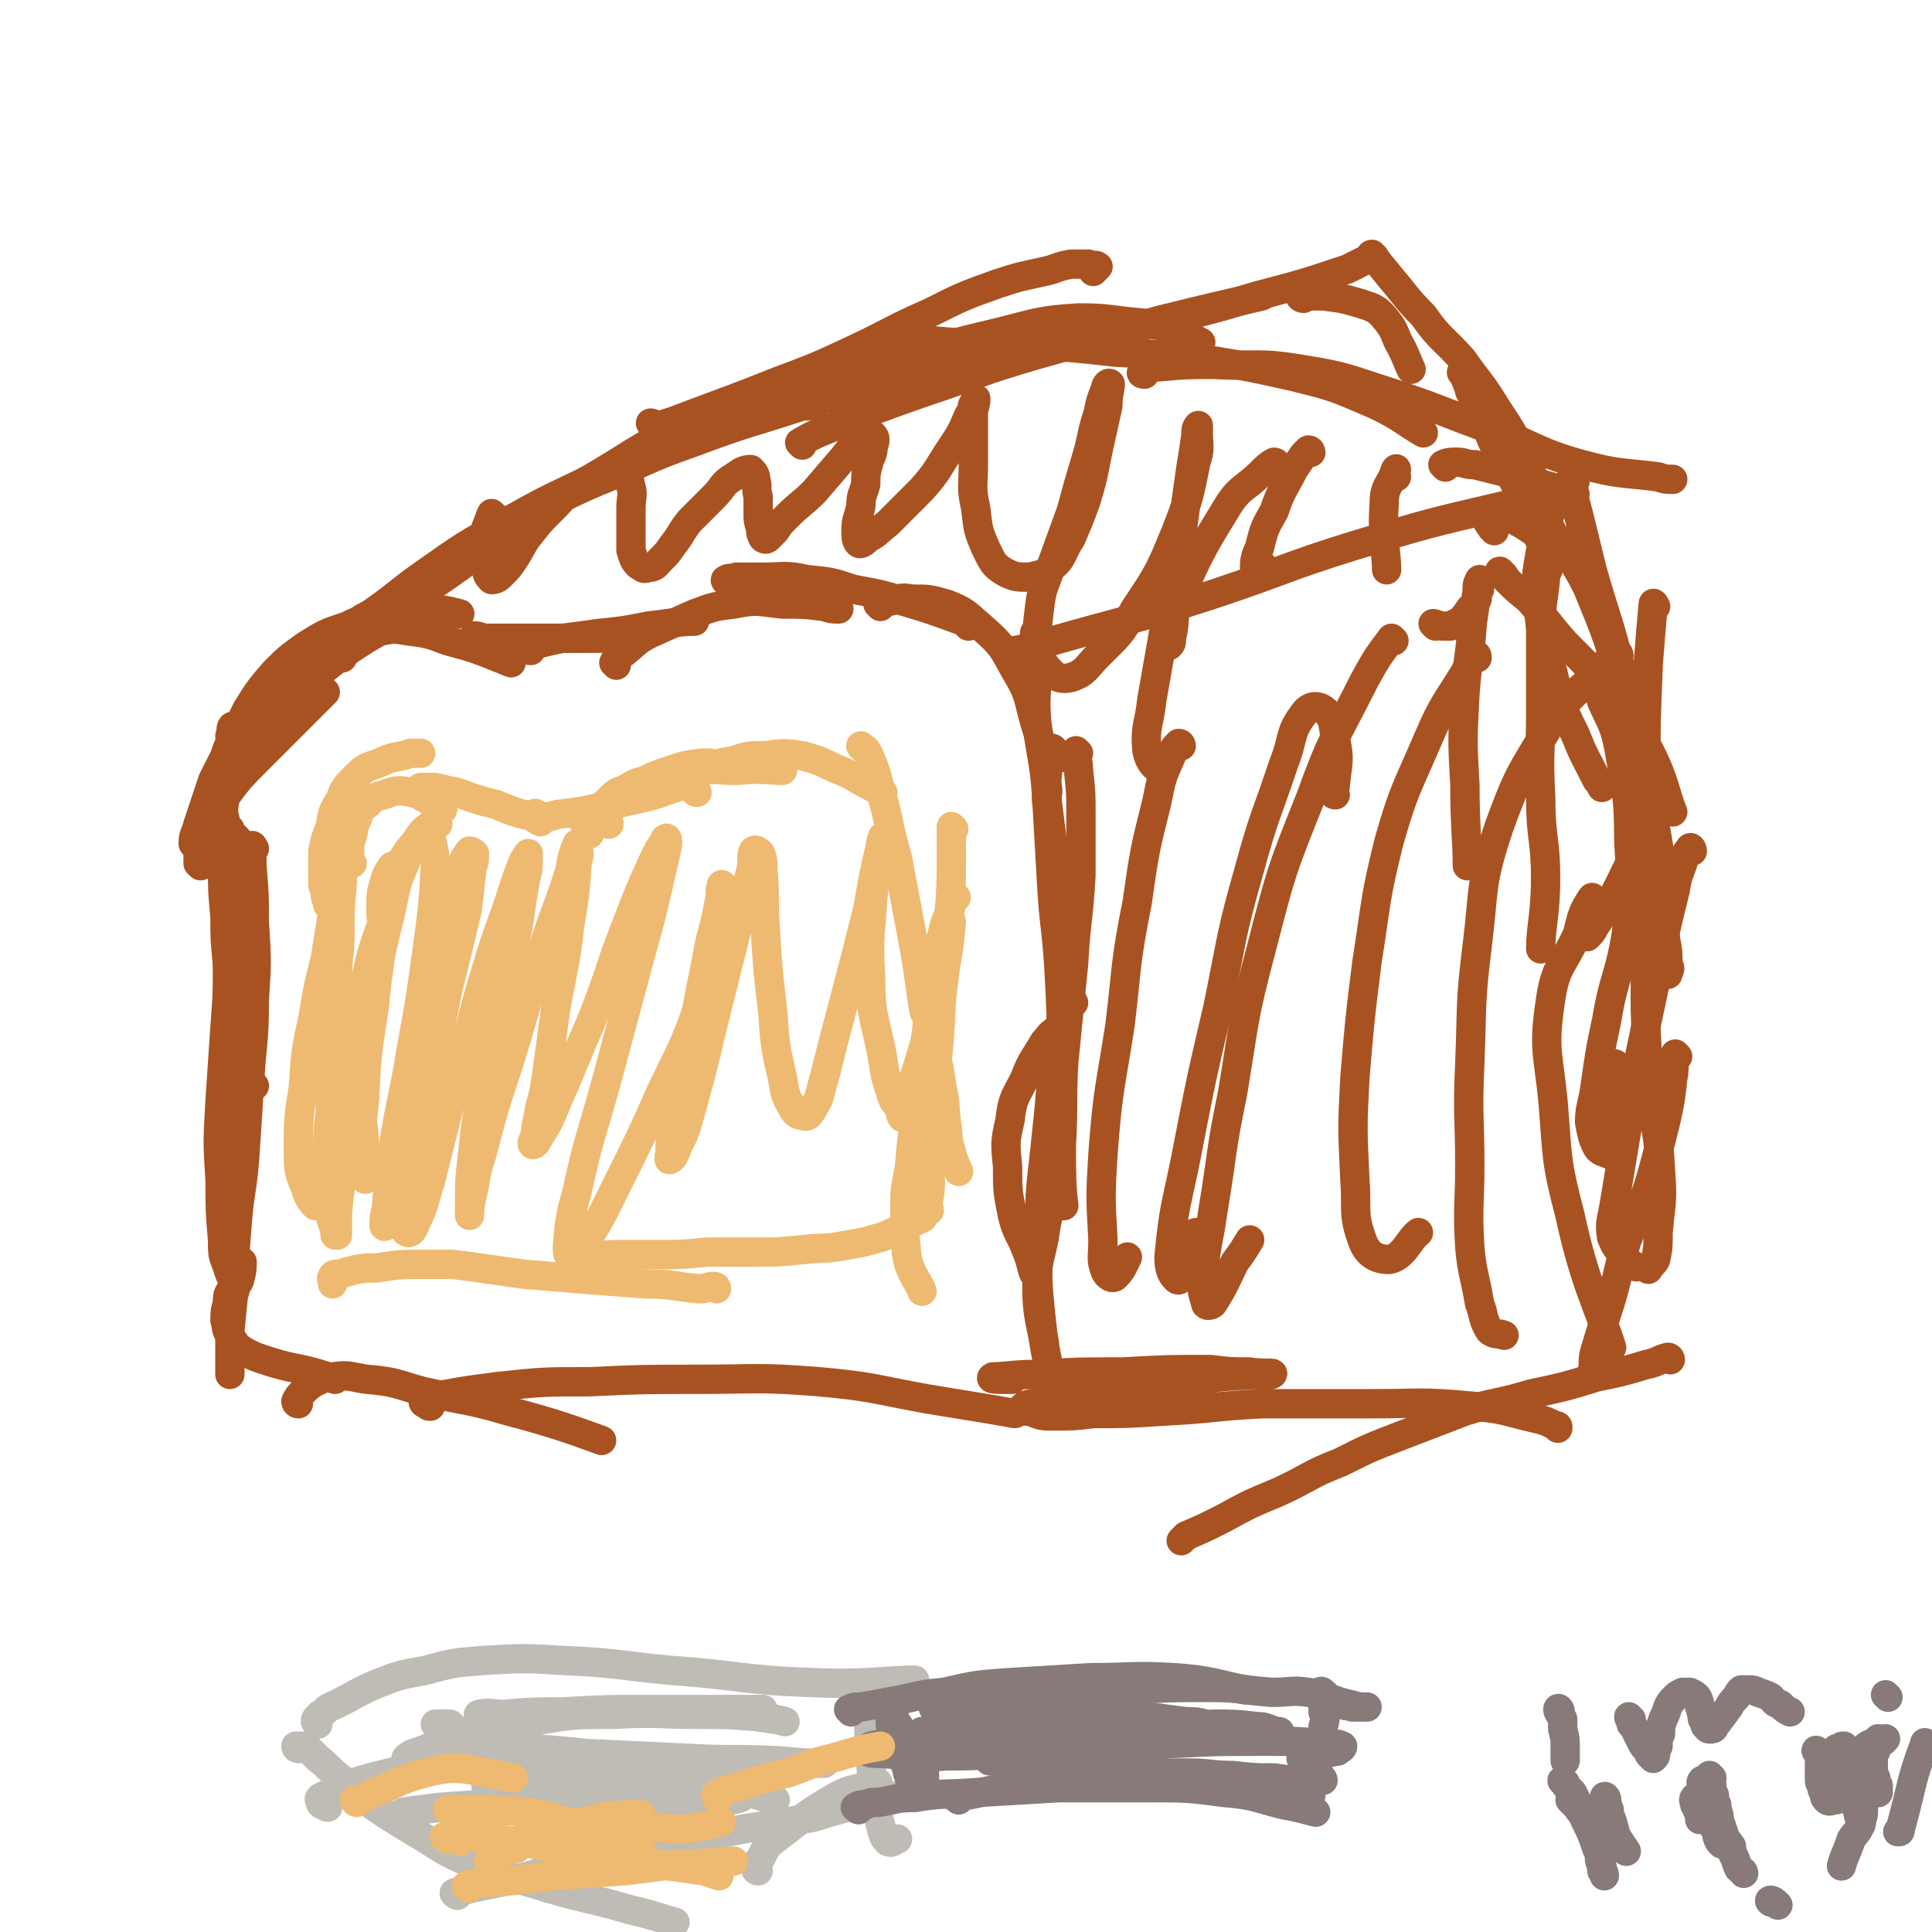 <svg viewBox='0 0 790 790' version='1.1' xmlns='http://www.w3.org/2000/svg' xmlns:xlink='http://www.w3.org/1999/xlink'><g fill='none' stroke='#A95221' stroke-width='12' stroke-linecap='round' stroke-linejoin='round'><path d='M83,348c0,0 -1,0 -1,-1 1,-4 1,-5 3,-9 3,-6 3,-6 7,-12 6,-8 6,-8 13,-15 14,-14 17,-17 28,-28 '/><path d='M80,346c0,0 -1,-1 -1,-1 0,-4 1,-4 2,-8 3,-9 3,-9 6,-18 4,-8 4,-8 8,-15 5,-8 5,-8 11,-15 6,-6 7,-5 13,-10 6,-6 6,-6 12,-11 1,-1 1,-1 2,-2 '/><path d='M82,354c0,0 0,0 -1,-1 0,-1 0,-1 0,-2 0,-2 0,-2 0,-3 1,-4 1,-4 2,-8 1,-6 1,-7 4,-13 3,-8 3,-8 8,-15 6,-8 6,-8 13,-15 7,-9 8,-8 16,-16 8,-7 8,-7 17,-14 9,-6 9,-6 18,-11 6,-2 10,-3 13,-4 '/><path d='M97,343c0,0 -1,-1 -1,-1 -1,-1 -2,-1 -2,-3 -2,-2 -2,-2 -2,-4 -2,-8 -2,-8 -2,-16 0,-6 1,-7 3,-13 4,-8 4,-8 8,-16 5,-8 5,-8 11,-15 6,-6 6,-6 13,-11 8,-5 8,-5 17,-8 8,-4 8,-3 16,-5 8,-2 8,-2 16,-2 7,0 10,1 14,2 '/><path d='M140,269c0,0 -1,0 -1,-1 1,-1 1,-1 2,-3 1,-1 1,-1 3,-2 2,-2 2,-2 4,-3 4,-2 4,-2 8,-2 5,-1 5,-1 11,0 8,1 8,1 16,4 11,3 11,3 21,7 3,1 2,1 5,2 '/><path d='M195,261c0,0 -1,-1 -1,-1 2,0 3,1 5,1 7,0 7,0 14,0 11,0 11,0 22,0 12,0 17,0 24,-1 '/><path d='M217,266c-1,0 -2,-1 -1,-1 1,-1 2,-2 5,-2 4,-1 4,-1 9,-2 8,-1 8,-1 15,-2 10,-1 10,-1 20,-3 9,-1 13,-2 19,-2 '/><path d='M252,272c0,-1 -1,-1 -1,-1 1,-2 2,-3 4,-4 5,-4 5,-5 11,-8 9,-4 9,-4 18,-8 8,-3 8,-3 16,-4 10,-2 10,-1 20,0 9,0 9,0 17,1 3,1 3,1 6,1 '/><path d='M298,238c-1,0 -2,-1 -1,-1 1,-1 2,0 4,-1 6,0 6,0 12,0 8,0 8,-1 17,1 10,1 10,1 19,4 11,2 11,2 21,5 10,3 10,3 21,7 3,1 3,1 5,3 '/><path d='M360,248c0,0 -1,-1 -1,-1 1,-1 2,-1 4,-1 5,-1 5,-2 10,-1 7,0 7,0 14,2 8,3 8,4 15,10 8,7 8,8 13,17 6,10 5,10 8,21 4,12 3,13 5,26 1,3 0,3 0,7 '/><path d='M424,260c0,0 -1,-2 -1,-1 0,6 0,8 1,15 0,11 -1,11 0,22 2,15 3,15 4,30 2,16 2,16 4,32 2,16 2,16 4,32 1,4 1,4 2,7 '/><path d='M433,310c0,0 0,0 -1,-1 0,-1 0,-1 -1,-1 0,-1 0,-2 -1,-2 0,1 -1,2 -1,4 -1,8 -1,8 -1,16 1,18 1,18 2,35 1,18 2,18 3,35 1,18 1,18 1,35 0,5 0,5 0,9 '/><path d='M441,308c0,0 -1,-1 -1,-1 0,3 1,4 1,8 1,9 1,9 1,18 0,13 0,13 0,25 -1,18 -2,18 -3,36 -2,20 -2,20 -4,40 -1,17 0,17 -1,34 0,12 0,17 1,25 '/><path d='M96,298c0,0 -1,-1 -1,-1 -1,1 0,2 -1,4 0,2 1,2 0,4 0,5 0,5 0,9 -1,10 -2,10 -3,20 0,10 0,10 0,20 0,10 0,10 1,21 0,9 0,9 1,19 1,10 2,10 3,19 2,10 2,10 4,19 1,6 2,6 3,12 0,0 0,0 1,0 '/><path d='M91,320c0,0 -1,-1 -1,-1 0,1 0,2 0,3 0,5 0,5 0,9 1,9 1,9 2,19 1,11 2,11 2,22 1,11 0,11 -1,23 0,12 0,12 -1,25 -1,15 -1,15 -2,30 -1,17 -1,17 0,33 0,12 0,12 1,24 0,6 0,6 2,11 1,4 2,5 4,7 0,0 1,-1 1,-2 1,-3 1,-5 1,-7 '/><path d='M104,347c0,0 -1,-2 -1,-1 0,3 0,4 0,8 1,12 1,12 1,23 1,16 1,16 0,32 0,17 -1,17 -2,34 -1,16 -1,16 -2,31 -1,13 -2,13 -3,26 -1,12 -1,12 -1,24 -1,10 -1,10 -2,20 0,8 0,8 0,16 0,1 0,1 0,2 '/><path d='M96,528c-1,0 -1,-2 -1,-1 -2,2 -2,3 -2,6 -1,3 -1,4 -1,7 1,3 0,3 2,6 2,3 2,4 5,6 5,3 6,3 12,5 10,3 10,2 20,5 3,1 3,1 6,2 '/><path d='M122,574c0,0 -1,0 -1,-1 1,-2 1,-2 3,-4 2,-2 2,-2 5,-4 3,-1 3,-2 7,-2 7,-1 7,0 14,1 12,1 12,2 23,5 18,4 18,3 35,8 19,5 27,8 38,12 '/><path d='M176,575c-1,0 -1,0 -1,-1 -1,0 -2,0 -2,-1 0,0 0,-1 0,-1 15,-3 15,-3 30,-5 19,-2 19,-2 38,-2 22,-1 22,-1 44,-1 25,0 25,-1 50,1 22,2 22,3 44,7 18,3 25,4 36,6 '/><path d='M439,410c0,0 -1,-2 -1,-1 -3,9 -4,10 -6,21 -3,16 -2,16 -4,33 -2,21 -3,21 -3,42 -1,18 -1,18 1,37 1,9 2,13 3,18 '/><path d='M432,423c0,0 -1,-2 -1,-1 -2,1 -2,2 -4,4 -4,7 -5,7 -8,15 -4,8 -5,8 -6,17 -2,9 -2,9 -1,19 0,10 0,10 2,20 2,8 3,7 6,15 2,5 2,8 3,9 '/><path d='M432,489c0,0 -1,-1 -1,-1 -1,2 -1,3 -1,5 -2,6 -2,6 -3,13 -2,10 -3,10 -3,21 0,11 2,16 3,22 '/></g>
<g fill='none' stroke='#EEBA71' stroke-width='12' stroke-linecap='round' stroke-linejoin='round'><path d='M142,345c-1,0 -1,-1 -1,-1 -1,1 0,2 -1,4 0,2 0,2 0,5 -4,20 -4,20 -7,39 -3,12 -3,12 -5,24 -3,14 -3,14 -4,29 -2,12 -2,13 -2,25 0,8 0,9 3,16 1,4 3,6 4,7 '/><path d='M142,346c0,0 -1,-2 -1,-1 -1,1 -1,2 -1,3 0,7 0,7 0,13 -1,10 -1,10 -1,21 0,9 -1,9 -1,18 0,10 0,10 -1,20 -1,9 -1,9 -1,18 -1,8 -1,8 -1,17 -1,8 -1,8 -1,16 0,8 0,8 0,15 1,6 1,6 1,11 1,4 2,5 2,8 '/><path d='M135,371c0,0 0,-1 -1,-1 0,-1 0,-1 0,-2 -1,-1 -1,-1 -1,-2 0,-2 0,-2 -1,-4 0,-3 0,-3 0,-6 0,-4 0,-4 0,-8 1,-5 1,-5 3,-10 1,-6 1,-6 4,-11 2,-5 2,-5 6,-9 4,-4 4,-4 10,-6 6,-3 7,-2 13,-4 2,0 2,0 4,0 '/><path d='M144,353c0,0 -1,0 -1,-1 0,-2 0,-2 0,-4 0,-3 0,-3 1,-6 1,-3 0,-3 2,-7 1,-3 1,-4 4,-6 3,-3 3,-3 7,-4 5,-2 6,-2 11,-1 5,1 5,2 10,5 2,1 1,1 3,2 '/><path d='M173,326c-1,-1 -1,-1 -1,-1 -1,-1 -1,-2 0,-3 0,0 1,0 2,0 2,0 2,0 4,0 4,1 4,1 9,2 8,3 8,3 16,5 7,3 7,3 15,5 1,1 1,1 3,2 '/><path d='M220,334c0,-1 -2,-2 -1,-1 0,0 1,1 3,1 3,0 3,0 6,-1 9,-1 9,-1 18,-3 9,-2 9,-2 18,-4 8,-2 8,-3 16,-5 1,0 1,0 3,0 '/><path d='M241,341c0,-1 0,-1 -1,-1 0,-1 0,-2 -1,-3 0,0 0,0 0,-1 1,-1 1,-1 1,-2 2,-1 2,-1 3,-2 4,-3 4,-3 7,-6 6,-3 6,-3 12,-6 6,-3 6,-3 12,-5 6,-2 6,-2 13,-3 1,0 1,0 3,0 '/><path d='M249,337c0,-1 0,-1 -1,-1 0,-2 0,-2 -1,-4 0,-1 0,-1 1,-3 1,-1 1,-1 2,-3 2,-2 2,-2 5,-3 4,-2 4,-3 10,-4 8,-2 8,-3 17,-4 10,-1 10,0 20,0 9,-1 13,0 18,0 '/><path d='M285,324c-1,0 -1,-1 -1,-1 -1,-1 -1,-2 -1,-3 0,-1 0,-1 1,-2 2,-2 2,-2 5,-4 5,-2 5,-2 11,-3 6,-2 6,-2 13,-2 7,-1 8,-1 15,0 7,2 7,2 13,5 8,3 8,4 16,8 2,1 2,1 4,2 '/><path d='M353,306c0,0 -1,-1 -1,-1 1,1 2,1 3,3 3,7 3,7 5,15 4,14 3,14 7,28 3,16 3,16 6,32 3,15 3,21 5,31 '/><path d='M390,339c0,0 -1,-1 -1,-1 0,1 0,2 0,4 0,4 0,4 0,8 0,12 0,12 -1,25 -1,17 -1,17 -3,33 -1,19 -1,19 -3,37 -1,15 -1,15 -2,31 0,6 1,6 0,13 0,1 0,0 -1,1 '/><path d='M391,367c0,0 -1,-1 -1,-1 -1,1 0,2 -1,4 -1,5 -2,5 -3,9 -2,9 -3,9 -4,18 -2,12 -2,12 -3,24 -2,14 -2,14 -4,28 -1,13 -2,13 -3,27 -1,8 -2,8 -2,16 0,7 0,7 0,14 1,6 0,6 2,12 2,5 4,7 5,10 '/><path d='M380,495c0,0 0,-1 -1,-1 0,1 0,1 -1,2 -1,1 0,2 -1,2 -1,1 -1,0 -2,1 -2,1 -2,1 -4,2 -2,1 -2,1 -4,2 -4,2 -4,2 -7,3 -7,2 -7,2 -13,3 -10,2 -10,1 -19,2 -10,1 -10,1 -20,1 -9,0 -9,0 -19,0 -10,1 -10,1 -19,1 -8,0 -8,0 -16,0 -5,0 -5,0 -11,1 -2,0 -3,0 -5,1 -1,1 0,2 0,2 '/><path d='M293,527c0,0 0,-1 -1,-1 -3,0 -3,1 -6,1 -11,-1 -11,-2 -22,-2 -13,-1 -13,-1 -26,-2 -12,-1 -12,-1 -24,-2 -7,-1 -7,-1 -14,-2 -7,-1 -7,-1 -15,-2 -7,0 -7,0 -14,0 -7,0 -7,0 -14,1 -5,1 -5,0 -11,1 -4,1 -4,1 -7,2 -2,0 -3,0 -3,1 -1,1 0,1 0,2 0,1 0,1 0,1 '/><path d='M179,337c0,0 -1,-1 -1,-1 -4,3 -5,3 -8,8 -5,6 -5,6 -8,14 -4,11 -3,11 -6,23 -2,12 -2,12 -5,24 -3,15 -4,15 -6,31 -3,17 -2,17 -3,35 -2,12 -3,12 -4,25 0,3 0,3 0,7 0,1 0,1 0,2 0,0 0,-1 0,-2 -1,-4 -1,-4 -1,-9 0,-9 0,-9 0,-19 2,-19 2,-19 5,-37 4,-22 4,-22 9,-44 4,-16 6,-15 10,-31 1,-3 1,-3 1,-7 0,-1 0,-2 -1,-2 0,0 -1,0 -1,1 -1,1 -1,1 -2,3 -1,3 -1,3 -2,7 -1,11 1,11 0,22 -2,18 -3,18 -5,36 -2,15 -2,15 -3,30 0,8 1,8 1,16 0,5 0,5 0,10 0,1 1,4 0,3 0,-2 -2,-4 -2,-8 0,-12 1,-12 2,-24 1,-19 1,-19 4,-38 2,-20 2,-20 7,-40 2,-10 2,-11 6,-20 1,-4 2,-4 5,-7 1,-1 2,-2 4,-1 1,0 2,0 2,2 1,4 1,5 1,9 -1,16 -1,16 -3,31 -3,22 -3,22 -7,44 -3,19 -4,19 -7,38 -2,13 -2,13 -3,26 -1,4 -1,4 -1,7 0,1 1,0 1,0 1,-5 1,-5 2,-9 2,-13 2,-13 4,-26 3,-19 3,-19 6,-39 4,-19 3,-19 8,-39 4,-15 4,-15 10,-30 1,-5 1,-6 4,-10 0,0 1,0 2,1 0,3 0,3 -1,6 -1,9 -1,9 -2,17 -4,17 -4,17 -8,33 -4,20 -4,20 -8,41 -4,18 -4,18 -7,36 -2,9 -2,9 -3,18 0,3 1,4 2,4 1,0 2,-1 3,-4 4,-8 3,-8 6,-17 5,-20 5,-20 10,-40 7,-24 6,-24 13,-47 5,-17 6,-17 11,-33 2,-6 2,-6 4,-11 1,-1 1,-2 2,-3 0,0 0,1 0,2 0,4 0,4 -1,8 -3,16 -2,17 -6,32 -5,23 -5,23 -10,46 -4,19 -4,19 -6,37 -1,9 -1,9 -1,19 0,2 0,4 0,4 0,-1 0,-4 1,-8 2,-8 1,-8 4,-17 5,-19 5,-19 11,-37 7,-23 7,-24 14,-47 5,-16 6,-16 11,-32 1,-6 1,-6 3,-11 0,0 0,0 0,1 1,3 1,3 0,7 -1,13 -1,13 -3,25 -2,18 -3,18 -6,36 -2,15 -2,15 -4,29 -1,7 -2,7 -3,14 -1,4 -1,4 -1,7 -1,2 -2,4 -1,4 1,0 2,-2 3,-4 4,-6 4,-7 7,-14 7,-16 7,-17 14,-33 8,-20 7,-21 15,-41 5,-13 5,-13 11,-26 2,-4 3,-5 4,-7 1,-1 1,1 1,2 -1,5 -1,5 -2,9 -4,18 -4,18 -9,36 -7,26 -7,26 -14,52 -6,22 -7,22 -12,45 -3,11 -3,11 -4,23 0,2 0,4 2,4 2,-1 3,-3 6,-7 7,-11 7,-12 13,-24 9,-18 9,-18 17,-36 8,-17 9,-17 15,-34 6,-14 6,-20 8,-29 '/><path d='M296,363c0,0 -1,-2 -1,-1 -1,3 0,4 -1,7 -2,12 -3,11 -5,23 -3,15 -3,15 -6,31 -3,13 -2,13 -5,26 -2,7 -2,6 -3,13 -1,4 -1,4 -1,9 0,1 -1,4 0,3 1,0 2,-2 3,-5 3,-6 3,-6 5,-13 5,-18 5,-18 9,-35 5,-20 5,-20 10,-40 3,-13 3,-13 6,-25 1,-4 0,-6 1,-8 1,-1 2,0 3,1 1,3 1,3 1,7 1,12 0,12 1,25 1,16 1,16 3,33 1,14 1,14 4,27 1,6 1,7 4,12 1,2 2,3 4,3 2,1 3,0 4,-2 4,-6 3,-7 5,-13 4,-16 4,-16 8,-31 5,-19 5,-19 10,-39 2,-12 2,-12 5,-25 0,-2 1,-4 1,-4 0,1 0,3 -1,7 -1,9 -2,8 -3,17 -1,16 -2,17 -1,33 0,15 1,15 4,29 2,9 1,10 4,18 1,5 2,4 4,8 0,2 1,3 1,3 1,-1 1,-2 1,-4 1,-3 1,-3 2,-7 3,-9 3,-9 6,-19 4,-14 4,-14 8,-29 2,-10 2,-11 3,-21 0,-1 -1,-1 -1,0 -2,4 -2,4 -4,9 -2,9 -2,9 -3,18 -1,11 -1,11 1,21 1,10 2,10 3,19 2,8 1,8 2,15 1,6 0,6 2,12 1,4 2,6 3,8 '/></g>
<g fill='none' stroke='#A95221' stroke-width='12' stroke-linecap='round' stroke-linejoin='round'><path d='M413,268c0,0 -1,-1 -1,-1 1,-1 2,0 3,-1 6,-1 6,-1 12,-3 35,-10 35,-9 69,-20 30,-10 29,-11 58,-20 30,-9 30,-9 60,-16 7,-2 7,-1 14,-2 '/><path d='M102,301c0,0 -1,-1 -1,-1 2,-2 3,-2 5,-4 6,-7 6,-7 13,-14 9,-8 8,-8 18,-16 16,-11 17,-10 33,-22 23,-15 22,-16 44,-31 22,-15 23,-14 45,-28 10,-6 17,-10 21,-12 '/><path d='M147,256c0,0 -2,-1 -1,-1 2,-3 3,-2 7,-5 10,-7 10,-8 20,-15 17,-12 17,-12 35,-22 21,-12 22,-11 43,-22 23,-11 22,-13 45,-23 20,-9 21,-7 41,-15 16,-5 16,-5 33,-12 3,-1 2,-1 5,-2 '/><path d='M203,216c0,0 -2,-1 -1,-1 6,-3 7,-2 13,-5 15,-6 15,-7 29,-13 20,-8 19,-9 39,-16 24,-9 24,-8 48,-16 26,-8 26,-8 51,-15 22,-5 23,-5 45,-9 23,-5 23,-4 45,-9 22,-5 22,-5 42,-11 19,-5 19,-5 37,-11 4,-2 4,-2 8,-4 '/><path d='M328,182c0,0 -1,-1 -1,-1 7,-4 8,-4 15,-7 17,-7 17,-7 34,-13 24,-8 24,-9 48,-16 25,-7 25,-7 50,-14 20,-5 29,-7 42,-10 '/><path d='M587,256c0,0 -1,-1 -1,-1 1,0 2,1 4,1 1,0 1,0 3,0 2,-1 2,-1 4,-2 2,-2 2,-2 4,-5 2,-2 2,-2 3,-4 0,-2 0,-2 1,-4 0,-1 0,-2 0,-3 0,-1 0,-1 0,-1 -1,2 -1,2 -1,5 -1,6 -1,6 -2,13 -1,15 -2,15 -3,29 -1,19 -1,19 0,37 0,17 1,23 1,33 '/><path d='M634,228c-1,0 -1,-2 -1,-1 -1,4 -1,5 -1,9 -1,11 -2,11 -2,23 0,16 0,16 0,32 0,17 -1,17 0,35 0,17 2,17 2,33 0,15 -2,20 -2,29 '/><path d='M614,235c0,-1 -1,-2 -1,-1 1,0 2,1 3,3 4,4 4,4 9,8 8,9 7,9 15,18 11,11 11,11 21,23 8,10 8,10 14,22 6,12 6,17 9,24 '/><path d='M628,212c0,0 -1,-1 -1,-1 1,0 2,-1 3,0 3,3 3,3 5,7 7,11 8,10 14,22 7,17 7,17 13,35 5,16 6,16 9,33 2,15 3,15 1,30 -2,11 -4,11 -9,22 -5,10 -5,10 -11,19 -1,2 -1,2 -3,4 '/><path d='M653,280c-1,0 -2,-1 -1,-1 1,3 2,4 3,8 4,9 5,9 7,19 3,18 4,19 4,37 1,19 1,20 -1,39 -3,18 -5,17 -8,35 -3,14 -3,15 -5,29 -1,6 -2,7 -2,13 1,5 1,6 3,10 1,2 3,2 5,3 '/><path d='M692,348c0,-1 -1,-2 -1,-1 -1,1 -1,1 -2,3 -2,7 -3,7 -4,14 -4,16 -4,16 -7,32 -4,19 -4,19 -8,38 -3,17 -3,17 -6,35 -2,12 -2,12 -4,24 -1,6 -2,7 -1,13 2,5 3,5 7,10 1,1 1,1 3,2 '/><path d='M686,432c0,0 -1,-1 -1,-1 -1,4 0,5 -1,10 -1,9 -1,9 -3,18 -3,12 -3,12 -6,23 -4,13 -5,12 -10,26 -4,13 -3,13 -7,26 -3,9 -3,9 -6,19 -1,4 0,4 -1,8 0,1 0,1 0,2 '/><path d='M683,556c0,0 0,-1 -1,-1 -4,1 -4,2 -9,3 -10,3 -10,3 -20,5 -13,4 -13,4 -27,7 -13,4 -14,3 -27,7 -13,5 -13,5 -26,10 -13,5 -13,5 -25,11 -13,5 -12,6 -25,12 -12,5 -12,5 -23,11 -8,4 -8,4 -15,7 -1,1 -2,2 -2,2 '/><path d='M637,584c0,-1 0,-1 -1,-1 -4,-2 -4,-2 -8,-3 -13,-3 -13,-4 -26,-5 -21,-2 -21,-1 -43,-1 -21,0 -21,0 -43,0 -20,1 -20,2 -40,3 -15,1 -15,1 -29,1 -8,1 -8,1 -16,1 -5,0 -5,0 -10,-2 -2,0 -4,0 -3,-1 0,-1 2,-2 5,-2 8,-2 8,-2 16,-3 16,-3 16,-3 32,-5 14,-1 14,-1 28,-3 11,-1 17,-1 21,-1 2,-1 -4,0 -9,-1 -8,0 -8,0 -16,-1 -18,0 -18,0 -36,1 -18,0 -18,0 -36,1 -8,0 -12,1 -17,1 -2,1 2,1 5,1 2,0 2,0 3,0 '/><path d='M533,122c-1,0 -2,-1 -1,-1 1,0 2,0 4,0 2,0 3,0 5,0 8,1 8,1 15,3 6,2 7,2 11,7 4,5 3,6 6,11 2,4 3,7 4,9 '/><path d='M562,105c-1,0 -2,-1 -1,-1 3,4 4,5 8,10 6,7 6,8 13,15 7,10 8,9 16,18 7,10 8,10 14,20 6,9 6,9 11,19 2,4 3,7 4,9 '/><path d='M599,153c-1,0 -2,-1 -1,-1 1,3 2,4 3,8 5,10 5,10 9,20 6,13 7,12 13,25 4,10 5,10 9,21 1,3 0,3 1,6 0,0 0,0 0,1 '/><path d='M611,217c0,-1 0,-1 -1,-1 -1,-2 -2,-2 -2,-4 0,-1 1,-2 2,-2 3,0 3,0 6,1 6,3 6,3 12,7 2,3 2,5 4,7 '/><path d='M267,174c0,0 -1,-1 -1,-1 1,0 2,1 4,1 3,-1 3,-1 6,-2 21,-8 22,-8 42,-16 16,-6 16,-6 31,-13 15,-7 15,-8 31,-15 14,-7 14,-7 28,-12 9,-3 10,-3 19,-5 5,-1 5,-2 11,-3 3,0 3,0 7,0 2,1 3,0 4,1 0,0 -1,1 -2,2 0,0 0,0 0,0 '/><path d='M333,166c0,0 0,-1 -1,-1 -1,0 -1,1 -2,1 -1,0 -2,0 -2,-1 1,-1 2,-1 4,-2 7,-4 7,-4 15,-7 13,-5 13,-6 27,-10 17,-6 17,-6 34,-10 16,-4 17,-5 33,-6 13,0 13,1 25,2 8,1 9,1 16,3 5,2 5,3 9,5 '/><path d='M359,143c0,0 -1,-1 -1,-1 1,-1 2,-1 4,-1 3,-1 3,-1 6,-1 10,-1 10,-1 21,0 15,0 15,0 31,1 18,1 18,1 36,3 19,1 19,1 37,3 18,3 18,3 36,7 16,4 16,4 30,10 12,5 16,9 23,13 '/><path d='M468,153c0,0 -2,0 -1,-1 2,-1 3,-2 7,-2 11,-1 11,-1 22,-1 18,1 18,-1 36,2 19,3 19,4 38,10 21,7 21,8 41,15 18,7 18,9 36,14 15,4 15,3 31,5 3,1 3,1 6,1 '/><path d='M591,191c0,0 -1,-1 -1,-1 2,-1 3,-1 6,-1 3,0 3,1 7,1 8,2 8,2 16,4 8,3 11,4 15,5 '/><path d='M644,197c0,0 0,-1 -1,-1 -1,1 -2,1 -3,3 -3,4 -3,4 -5,8 -3,9 -4,9 -5,18 -2,11 -2,11 -1,22 1,14 2,14 6,28 3,13 3,13 9,25 4,10 4,9 9,19 1,1 1,1 2,3 '/><path d='M644,202c0,0 -1,-2 -1,-1 4,15 4,16 8,32 6,21 7,21 12,42 5,22 5,22 10,45 4,19 4,18 7,38 1,13 0,13 1,26 1,5 1,5 1,10 1,2 1,2 0,4 0,1 0,0 -1,0 '/><path d='M677,248c0,0 -1,-2 -1,-1 -1,11 -1,12 -2,24 -1,24 -1,24 -1,48 0,30 0,30 0,60 0,29 -1,29 1,58 1,21 4,21 5,42 1,13 0,13 -1,25 0,6 0,6 -1,11 -1,2 -2,2 -3,4 '/><path d='M661,436c0,0 0,-1 -1,-1 0,4 1,5 0,9 0,10 -1,10 -1,21 0,2 0,2 0,5 '/><path d='M202,211c0,0 -1,-1 -1,-1 -1,2 -1,3 -2,5 -1,3 -1,3 -1,6 0,3 0,3 0,7 0,2 0,3 1,5 0,2 1,3 2,4 2,0 3,-1 4,-2 3,-3 3,-3 5,-6 4,-6 3,-6 7,-11 4,-5 4,-5 9,-10 5,-5 5,-6 10,-9 6,-4 6,-3 12,-4 4,-1 5,-2 8,-1 2,1 1,2 2,5 1,4 0,4 0,9 0,4 0,4 0,8 0,5 0,5 0,9 1,3 1,4 3,6 2,1 2,2 4,1 3,0 3,-1 5,-3 3,-3 3,-3 5,-6 4,-5 3,-5 7,-10 5,-5 5,-5 10,-10 4,-4 3,-5 8,-8 3,-2 4,-3 7,-3 1,1 2,2 2,4 1,3 0,4 1,7 0,3 0,3 0,7 0,3 0,3 1,6 0,2 0,2 1,4 0,0 1,1 2,0 1,-1 1,-1 3,-3 2,-3 2,-3 5,-6 5,-5 6,-5 11,-10 6,-7 6,-7 12,-14 4,-5 4,-6 8,-9 2,-1 3,-1 4,0 1,1 1,2 0,5 0,3 -1,3 -2,7 -1,4 -1,4 -1,8 -1,4 -2,4 -2,9 -1,5 -2,5 -2,10 0,2 0,4 1,5 1,1 3,-1 4,-2 4,-2 4,-3 8,-6 7,-7 7,-7 14,-14 7,-8 6,-8 12,-17 4,-6 4,-6 7,-13 2,-3 1,-3 2,-5 1,-1 1,-2 1,-2 0,1 0,2 -1,5 0,3 0,3 0,7 0,7 0,7 0,15 0,9 -1,9 1,18 1,9 1,9 4,16 3,6 3,7 8,10 4,2 5,2 10,2 4,-1 6,-1 9,-4 5,-4 4,-6 8,-12 3,-7 3,-7 6,-15 3,-10 3,-11 5,-21 2,-9 2,-9 4,-18 0,-5 1,-7 1,-9 -1,-1 -2,1 -2,2 -2,5 -2,5 -3,10 -3,9 -2,9 -5,19 -3,10 -3,10 -6,21 -4,11 -4,11 -8,22 -3,9 -4,9 -5,18 -1,8 -1,8 0,16 1,5 1,6 5,10 2,2 4,3 8,2 6,-2 6,-4 11,-9 8,-8 9,-8 15,-19 10,-15 10,-15 17,-32 5,-13 5,-13 8,-28 2,-6 1,-6 1,-12 0,-1 0,-3 0,-3 -1,1 -1,2 -1,4 -1,7 -1,7 -2,13 -2,14 -2,14 -4,29 -3,16 -3,16 -6,32 -3,17 -3,17 -6,34 -1,10 -3,11 -2,21 1,5 3,6 5,8 '/><path d='M522,190c0,0 0,-1 -1,-1 -2,1 -3,2 -5,4 -7,7 -9,6 -14,14 -11,18 -11,18 -20,38 -3,8 -1,8 -3,16 0,2 0,2 -1,3 '/><path d='M536,185c0,0 0,-1 -1,-1 -1,1 -1,1 -2,2 -2,3 -2,3 -4,6 -4,8 -5,8 -8,17 -4,7 -4,7 -6,15 -2,4 -2,6 -2,8 0,1 1,-1 3,-1 '/><path d='M571,195c0,-1 -1,-1 -1,-1 0,-1 1,-3 1,-2 0,0 -1,1 -1,2 -3,6 -4,6 -4,12 -1,14 1,20 1,27 '/><path d='M483,305c0,0 0,-1 -1,-1 -2,2 -2,2 -3,5 -4,9 -4,9 -6,19 -5,20 -5,20 -8,41 -5,25 -4,25 -7,50 -4,26 -5,26 -7,53 -1,17 -1,17 0,35 0,7 -1,8 1,13 1,2 3,3 4,2 3,-3 3,-4 5,-8 0,0 0,0 0,0 '/><path d='M546,325c0,0 -1,0 -1,-1 0,-1 1,-1 1,-3 1,-10 2,-10 0,-19 -1,-7 -1,-9 -5,-12 -3,-2 -6,-1 -8,2 -6,8 -4,10 -8,20 -7,21 -8,21 -14,43 -8,28 -7,28 -13,57 -7,30 -7,30 -13,61 -4,20 -5,20 -7,41 0,5 1,7 3,9 1,1 2,0 3,-2 4,-8 3,-11 5,-17 '/><path d='M570,262c-1,0 -1,-1 -1,-1 -6,8 -6,8 -11,17 -12,24 -13,23 -22,48 -12,30 -12,30 -20,61 -8,30 -7,30 -12,60 -5,24 -4,24 -8,48 -2,14 -3,14 -4,28 -1,5 0,6 1,10 0,1 2,1 3,0 5,-8 5,-9 9,-17 3,-4 3,-4 6,-9 '/><path d='M604,269c0,0 0,-2 -1,-1 -2,3 -2,3 -4,7 -8,13 -9,13 -15,27 -9,21 -10,21 -16,42 -6,24 -5,24 -9,49 -3,24 -3,24 -5,48 -1,20 -1,20 0,41 1,13 -1,14 3,25 2,6 6,8 11,8 6,-1 8,-8 12,-11 '/><path d='M662,268c0,0 0,-1 -1,-1 -2,2 -3,2 -5,5 -11,12 -13,10 -22,24 -12,20 -13,20 -21,42 -8,24 -6,25 -9,49 -3,24 -2,24 -3,48 -1,21 0,21 0,42 0,16 -1,16 0,33 1,11 2,11 4,23 2,5 1,6 4,11 2,2 4,1 6,2 '/><path d='M652,368c0,0 -1,-1 -1,-1 -4,6 -4,7 -6,15 -6,13 -9,13 -11,27 -3,20 -1,21 1,41 2,24 1,24 7,47 6,28 12,38 17,54 '/></g>
<g fill='none' stroke='#BFBBB5' stroke-width='12' stroke-linecap='round' stroke-linejoin='round'><path d='M130,705c0,0 -1,-1 -1,-1 0,-1 0,-1 1,-2 1,-1 1,-1 1,-1 2,-1 2,-2 4,-3 9,-4 9,-5 18,-9 10,-4 10,-4 21,-6 11,-3 11,-3 23,-4 17,-1 17,-1 34,0 22,1 22,2 43,4 29,2 29,4 58,5 21,1 32,-1 42,-1 '/><path d='M122,715c0,0 -1,0 -1,-1 1,0 1,0 2,0 2,0 2,1 3,1 2,2 2,2 4,4 5,4 4,4 9,8 7,5 6,5 13,11 9,6 9,6 19,12 10,6 10,7 22,12 15,6 15,5 31,10 17,5 17,4 34,9 9,2 14,4 18,5 '/><path d='M187,775c0,0 -2,-1 -1,-1 3,-1 4,-1 7,-2 10,-2 10,-2 20,-4 11,-3 11,-4 23,-6 15,-4 15,-3 31,-6 15,-4 15,-4 31,-7 15,-3 15,-2 29,-5 8,-1 8,-2 16,-4 7,-2 7,-1 14,-3 6,-1 6,-2 11,-3 4,0 5,1 7,0 '/><path d='M310,765c0,0 -1,0 -1,-1 0,-2 0,-2 2,-4 2,-4 2,-5 6,-8 12,-9 12,-10 26,-18 6,-3 7,-2 13,-4 1,-1 1,-1 3,-1 '/><path d='M359,700c-1,0 -1,-1 -1,-1 -2,1 -2,1 -2,3 -1,5 -1,6 0,11 0,9 0,9 1,18 1,8 1,8 3,15 1,4 1,5 3,7 2,1 3,-1 4,-1 '/><path d='M185,706c0,0 -1,-1 -1,-1 -2,0 -2,0 -3,0 -1,0 -1,0 -2,0 0,0 -1,0 -1,0 2,1 3,2 6,3 10,3 10,3 20,5 18,3 18,2 36,4 21,1 21,1 42,2 18,1 18,0 37,1 9,1 13,1 18,1 '/><path d='M134,739c0,0 -1,0 -1,-1 -1,0 -2,0 -2,-1 0,-1 -1,-1 0,-2 11,-5 12,-6 24,-9 15,-4 16,-3 31,-4 17,-1 17,-2 34,-1 16,1 16,1 32,3 12,2 12,2 25,4 8,1 8,1 17,2 7,1 6,2 13,3 5,2 7,2 10,3 '/><path d='M166,742c0,0 -1,-1 -1,-1 6,-1 8,-1 15,-2 14,-1 14,-1 28,-2 17,-1 17,-1 33,-1 17,0 17,1 33,1 12,0 12,0 23,-1 3,0 3,0 6,-1 '/><path d='M167,720c0,0 -1,-1 -1,-1 2,-2 3,-2 6,-3 8,-3 8,-4 17,-6 13,-4 14,-4 28,-6 17,-3 17,-3 34,-3 18,-1 18,0 35,0 12,0 12,0 24,1 6,1 8,1 11,2 '/><path d='M197,702c-1,0 -2,-1 -1,-1 4,-1 5,0 10,0 12,-1 12,-1 24,-1 18,-1 18,-1 36,-1 18,0 18,0 37,0 4,0 4,0 9,0 '/><path d='M200,731c0,0 -2,-1 -1,-1 8,-1 9,0 19,0 20,-2 20,-3 40,-5 17,-2 17,-2 34,-4 '/></g>
<g fill='none' stroke='#877A79' stroke-width='12' stroke-linecap='round' stroke-linejoin='round'><path d='M348,700c0,-1 -1,-1 -1,-1 2,-1 3,-1 5,-1 6,-1 6,-1 11,-2 12,-2 11,-3 23,-4 13,-3 13,-3 27,-4 17,-1 17,-1 33,-2 17,0 17,-1 34,0 15,1 19,3 29,5 '/><path d='M383,699c-1,0 -2,-1 -1,-1 1,-1 2,-1 5,-2 6,-1 7,-1 13,-2 14,-1 14,-1 28,-2 17,-1 17,-1 33,-1 17,-1 17,-1 34,-1 12,0 12,1 25,2 8,0 8,-1 15,0 7,1 7,2 13,4 4,1 4,1 8,2 1,0 3,0 3,0 0,0 -1,0 -3,0 -1,0 -1,0 -3,0 -2,-1 -2,0 -4,-1 -2,-1 -2,-1 -4,-2 -2,-1 -2,-1 -3,-2 -1,-1 -2,-2 -2,-1 0,0 0,2 1,4 0,2 0,2 0,4 1,3 1,3 0,6 0,3 0,3 -1,6 -1,3 -1,3 -2,6 -1,3 -1,3 -2,6 -1,2 -1,2 -1,4 -1,2 -1,2 -1,4 1,1 1,1 2,2 '/><path d='M541,728c0,0 0,-1 -1,-1 0,-1 0,-1 -1,-1 -1,0 -1,0 -1,1 -1,1 -1,2 -1,2 '/><path d='M351,740c0,-1 -2,-1 -1,-1 1,-1 2,-1 4,-1 2,-1 2,-1 5,-1 7,-1 7,-2 15,-2 12,-2 12,-1 25,-2 17,-1 17,-1 34,-2 18,0 18,0 37,0 15,0 16,0 31,2 12,1 12,2 24,5 6,1 9,2 13,3 '/><path d='M392,736c0,-1 -2,-1 -1,-1 2,-1 3,-1 5,-1 10,-2 9,-2 19,-4 9,-2 9,-2 19,-3 9,-1 9,-1 18,-1 9,-1 9,0 17,-1 9,0 9,0 17,0 9,0 9,1 18,1 9,1 9,1 17,1 7,1 9,1 14,2 '/><path d='M377,711c0,0 -1,0 -1,-1 0,0 1,0 1,-1 0,0 0,-1 0,-1 0,1 1,1 1,3 0,2 0,2 0,5 0,3 0,3 0,5 0,3 0,3 0,5 0,2 0,3 0,4 -1,0 -1,0 -2,-1 -2,-1 -2,-1 -3,-3 -2,-2 -2,-2 -3,-5 -2,-3 -2,-3 -3,-6 -1,-4 -1,-4 -2,-7 -1,-2 -1,-2 -1,-4 0,-1 0,-2 1,-2 1,0 1,1 1,2 2,2 2,2 2,4 1,3 1,3 2,6 0,2 0,3 0,5 1,2 1,2 1,5 0,1 0,1 1,3 0,0 0,1 0,1 1,-1 1,-1 2,-2 1,-1 1,-1 2,-3 0,-2 0,-2 1,-4 1,-3 1,-3 2,-5 2,-3 2,-3 5,-5 4,-2 4,-3 8,-4 8,-2 8,-2 17,-3 10,-1 10,-1 20,-2 11,0 11,0 22,0 9,1 9,1 19,2 7,1 7,1 15,2 4,0 4,0 8,1 1,0 1,1 0,1 -3,1 -3,1 -7,2 -9,1 -9,1 -19,2 -20,3 -20,3 -41,5 -19,2 -19,3 -39,3 -13,1 -13,0 -26,-1 -4,0 -5,0 -7,-1 -1,-1 1,-1 2,-2 4,-1 4,-1 9,-1 9,-1 9,-1 18,-2 11,0 11,0 23,-1 14,0 14,0 28,-1 16,-1 16,-1 33,-2 14,-1 14,-1 29,-2 9,0 9,0 18,1 4,0 4,1 8,2 1,0 2,0 1,1 -2,0 -2,0 -5,0 -7,0 -7,0 -14,0 -15,1 -15,0 -30,2 -17,2 -17,2 -34,5 -14,1 -14,1 -27,3 -4,0 -5,0 -8,1 -1,0 0,0 0,0 4,0 4,0 9,-1 12,-1 12,-1 25,-2 20,-2 20,-2 39,-4 19,-1 19,-1 39,-1 13,0 13,0 25,1 4,0 5,0 7,1 0,1 -1,1 -2,2 -5,1 -5,1 -11,2 -2,1 -2,1 -4,1 '/></g>
<g fill='none' stroke='#EEBA71' stroke-width='12' stroke-linecap='round' stroke-linejoin='round'><path d='M146,737c0,0 -1,0 -1,-1 1,0 2,0 4,-1 4,-2 4,-2 9,-4 6,-3 6,-3 12,-5 7,-2 7,-2 14,-3 8,0 8,1 16,2 5,1 8,2 10,2 '/><path d='M184,741c0,0 -1,-1 -1,-1 2,0 3,0 7,0 5,0 5,0 10,0 8,1 8,0 16,1 8,1 8,2 16,4 6,1 7,1 13,3 9,3 9,3 16,8 3,2 2,4 3,6 '/><path d='M211,756c0,0 -1,-1 -1,-1 1,-2 1,-2 3,-3 6,-2 6,-2 12,-2 9,-2 9,-2 19,-2 9,-1 9,-1 18,-1 9,0 9,1 17,1 8,-1 11,-2 16,-3 '/><path d='M201,762c0,0 -2,0 -1,-1 1,-1 2,-1 4,-3 5,-2 5,-3 10,-5 9,-3 9,-3 17,-6 8,-2 8,-2 16,-4 8,-1 11,-1 15,-1 '/><path d='M188,753c0,0 0,-1 -1,-1 -2,0 -2,0 -4,0 -1,-1 -2,-1 -1,-1 0,0 1,-1 3,-1 4,0 4,0 8,1 9,1 9,1 19,2 11,2 11,2 22,4 13,2 13,2 25,4 15,2 15,2 29,4 3,1 3,1 6,2 '/><path d='M192,772c-1,0 -2,-1 -1,-1 1,-1 2,0 4,-1 8,0 8,-1 15,-1 15,-2 15,-2 30,-3 16,-1 16,-1 31,-3 14,-1 17,-1 29,-2 '/><path d='M294,735c-1,0 -2,-1 -1,-1 1,-1 2,-1 4,-2 3,-1 3,-1 7,-2 9,-3 9,-3 18,-5 9,-3 9,-4 18,-6 10,-3 14,-4 20,-5 '/></g>
<g fill='none' stroke='#877A79' stroke-width='12' stroke-linecap='round' stroke-linejoin='round'><path d='M638,700c0,-1 -1,-2 -1,-1 0,1 1,2 2,4 0,2 0,2 0,4 1,4 1,4 1,7 0,3 0,3 0,6 '/><path d='M667,703c-1,0 -1,-1 -1,-1 0,1 1,1 1,3 1,1 1,1 2,3 1,2 1,2 2,4 1,2 1,2 3,4 0,1 0,1 1,2 1,1 1,1 1,1 1,-1 1,-1 1,-2 0,-1 0,-1 1,-3 0,-3 0,-3 1,-5 0,-3 0,-3 1,-6 1,-2 1,-2 2,-5 1,-2 1,-2 3,-4 1,-1 1,-1 3,-2 1,0 2,0 3,0 2,1 2,1 3,2 1,2 1,2 1,4 1,1 0,1 1,3 0,2 0,2 1,3 0,1 0,2 1,2 0,1 1,1 1,1 1,0 2,0 2,-1 3,-4 3,-4 6,-8 1,-2 1,-2 3,-4 1,-2 1,-2 2,-3 1,0 2,0 3,0 2,0 2,0 4,1 3,1 3,1 5,2 2,2 1,2 4,3 2,2 2,2 4,3 '/><path d='M657,736c0,-1 -1,-2 -1,-1 0,1 1,2 2,5 0,2 0,2 1,4 1,3 1,4 2,7 2,3 2,3 4,6 '/><path d='M694,736c-1,0 -1,-1 -1,-1 -1,1 0,2 0,3 1,1 1,1 1,2 1,2 1,3 1,4 '/><path d='M697,729c0,0 -1,-1 -1,-1 -1,1 0,2 0,3 0,0 0,0 0,1 1,1 1,1 1,1 1,4 1,4 1,7 1,2 1,2 2,5 0,2 1,2 2,4 0,2 0,2 1,4 0,0 0,0 1,1 '/><path d='M643,737c0,0 -1,-1 -1,-1 1,1 2,2 3,3 1,2 2,2 3,5 3,6 3,6 5,12 2,3 1,4 2,7 '/><path d='M744,717c-1,0 -2,-2 -1,-1 0,0 1,1 1,2 0,1 0,1 0,2 0,1 0,1 0,1 0,1 0,1 0,1 0,2 0,2 0,3 0,1 0,1 0,2 0,2 0,2 1,3 0,2 0,2 1,3 0,2 0,2 1,3 1,1 2,0 3,0 2,0 2,-1 3,-2 1,-1 1,-1 2,-3 0,-2 0,-2 0,-4 0,-1 -1,-1 -1,-3 0,-1 0,-1 0,-3 0,-1 0,-1 0,-2 0,-1 0,-2 1,-2 0,0 0,1 1,1 1,2 0,2 1,3 1,2 2,2 3,4 1,3 1,3 1,6 1,4 1,4 1,8 0,3 0,3 -1,6 -1,4 -2,4 -4,7 -2,6 -3,7 -4,11 '/><path d='M769,712c0,0 -1,-1 -1,-1 '/><path d='M772,694c0,0 -1,-1 -1,-1 '/><path d='M725,778c-1,0 -2,-1 -1,-1 1,0 2,1 3,2 '/><path d='M749,719c0,0 -1,0 -1,-1 1,-1 2,-1 3,-3 1,0 1,0 1,0 1,-1 1,-1 2,-1 0,0 0,0 1,1 0,0 0,0 1,1 0,1 0,1 1,2 1,2 1,2 1,4 1,2 0,2 0,4 1,2 1,2 1,5 0,2 0,2 0,4 0,2 0,2 1,4 0,1 -1,1 0,3 0,1 0,1 1,2 0,1 0,1 0,1 0,1 0,1 0,1 0,0 0,0 0,0 0,-1 0,-1 0,-2 0,-2 0,-2 -1,-3 0,-3 0,-3 0,-5 0,-3 0,-3 0,-6 -1,-3 -1,-3 -1,-6 0,-2 0,-2 1,-4 0,-2 0,-3 2,-4 1,-2 1,-2 3,-3 2,-1 3,0 5,-1 0,0 0,0 1,-1 '/><path d='M766,718c0,0 -1,-1 -1,-1 0,1 0,1 0,3 0,1 0,1 0,2 1,3 1,3 2,5 0,2 0,2 1,3 0,1 0,1 0,1 0,1 0,2 0,2 -1,0 -1,-1 -1,-1 -1,-1 -1,-2 -1,-3 0,-1 0,-1 0,-3 0,-2 0,-2 0,-4 0,-2 0,-2 0,-5 0,0 0,-1 1,-1 '/><path d='M788,714c-1,-1 -1,-2 -1,-1 -6,16 -5,17 -10,35 0,1 0,1 -1,1 '/><path d='M640,729c0,0 -2,-1 -1,-1 1,2 2,3 4,5 1,2 1,2 2,4 1,2 1,2 2,4 1,2 1,2 2,4 1,3 2,3 2,5 1,2 1,2 2,5 1,2 1,2 1,4 0,2 0,2 1,4 0,1 0,1 0,2 1,1 1,1 1,2 '/><path d='M700,727c-1,0 -1,-1 -1,-1 0,1 0,2 1,4 0,2 0,2 1,4 0,2 0,2 1,4 0,3 1,3 1,6 1,3 1,3 2,6 1,3 1,2 3,5 0,2 0,2 1,4 1,2 1,3 2,5 1,1 2,1 2,2 '/></g>
</svg>